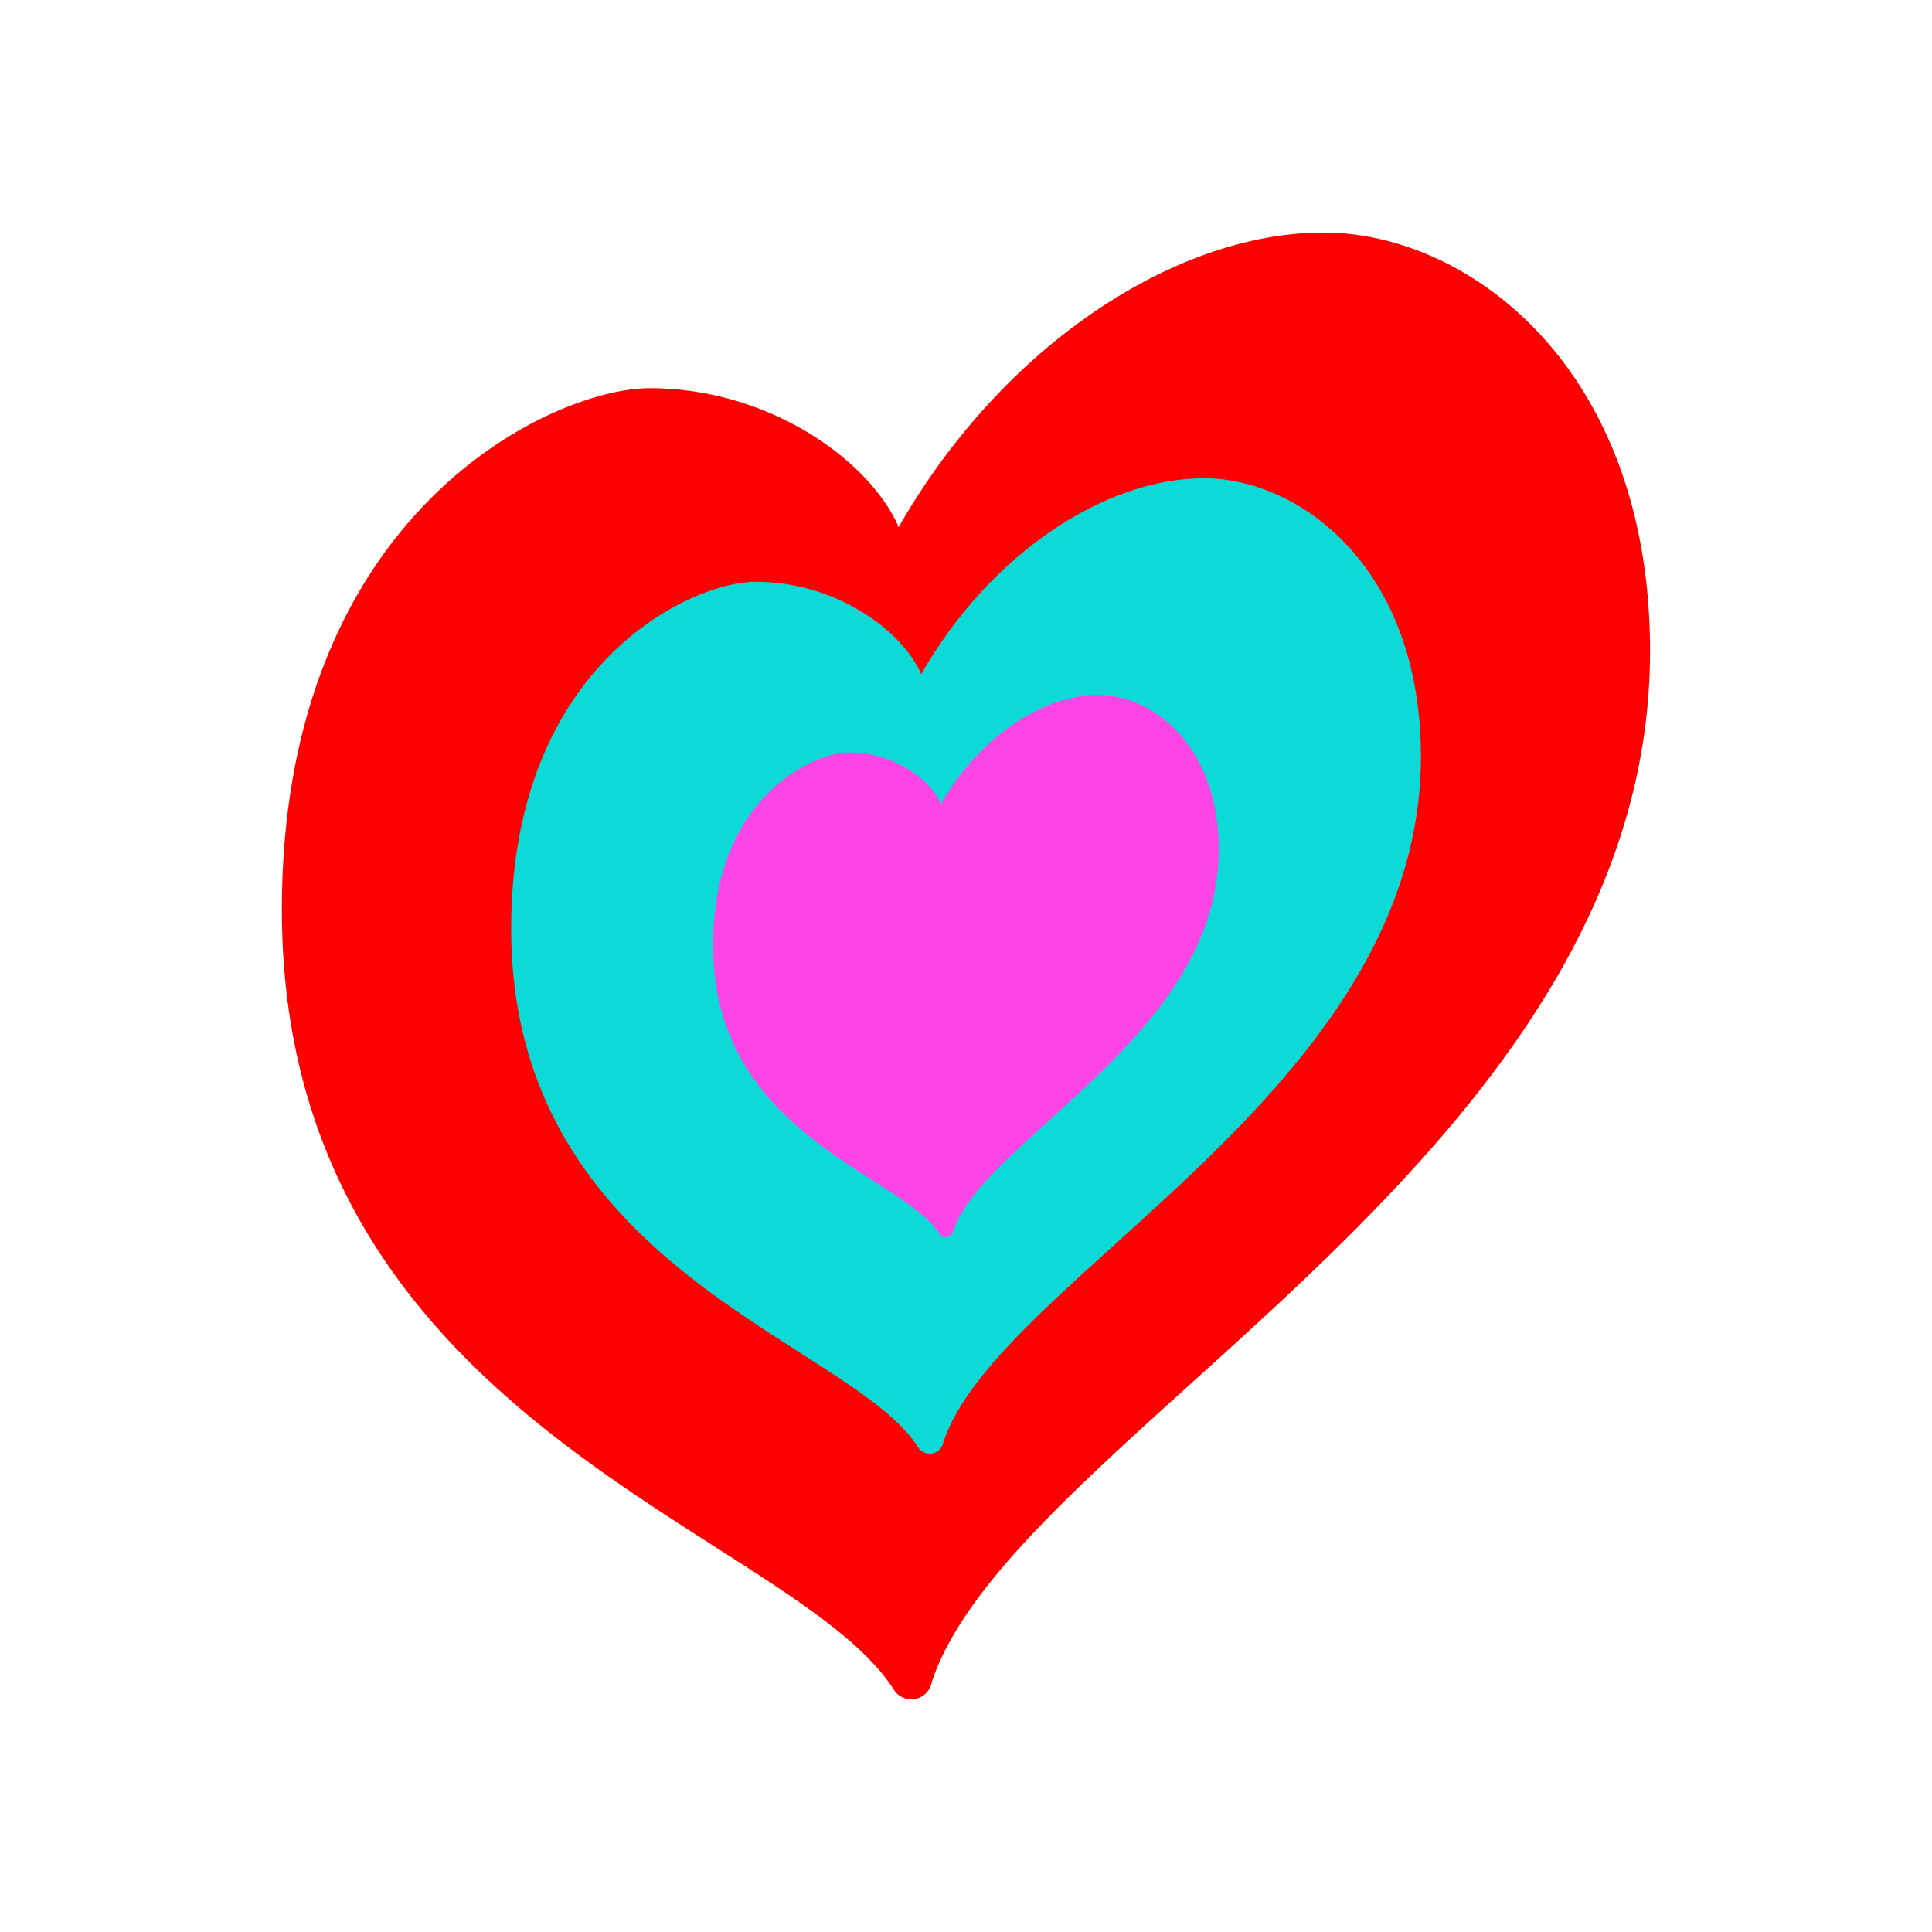 <?xml version="1.0" encoding="UTF-8"?>
<svg data-bbox="33.12 27.32 160.75 172.343" viewBox="0 0 227 227" xmlns="http://www.w3.org/2000/svg" data-type="color">
    <g>
        <path fill="#ff0000" d="M155.46 27.33c-17.2 0-37.55 13.07-49.87 34.6-3.38-7.79-15.17-16.32-29.26-16.32-11.35 0-43.21 14.5-43.21 61.27 0 60.41 59.77 72.81 71.85 91.57.7 1.18 2.21 1.56 3.35.87a2.5 2.5 0 0 0 1.16-1.7c9.65-29.08 84.39-61.94 84.39-121.14 0-33.17-21.21-49.16-38.41-49.16" data-color="1"/>
        <path fill="#0bdad7" d="M141.4 56.2c-11.44 0-24.98 8.69-33.16 23.01-2.24-5.18-10.09-10.86-19.45-10.86-7.55 0-28.73 9.63-28.73 40.75 0 40.17 39.75 48.41 47.78 60.9.46.78 1.47 1.03 2.23.58.41-.26.68-.65.77-1.13 6.41-19.34 56.11-41.2 56.11-80.57 0-22.06-14.11-32.69-25.55-32.69" data-color="2"/>
        <path fill="#ff44e5" d="M129.01 81.65c-6.36 0-13.88 4.83-18.43 12.79-1.26-2.88-5.61-6.03-10.82-6.03-4.2 0-15.98 5.35-15.98 22.65 0 22.33 22.1 26.92 26.57 33.85.26.44.82.58 1.23.32.23-.14.39-.36.43-.62 3.56-10.75 31.19-22.9 31.19-44.78 0-12.26-7.83-18.18-14.19-18.18" data-color="3"/>
    </g>
</svg>
